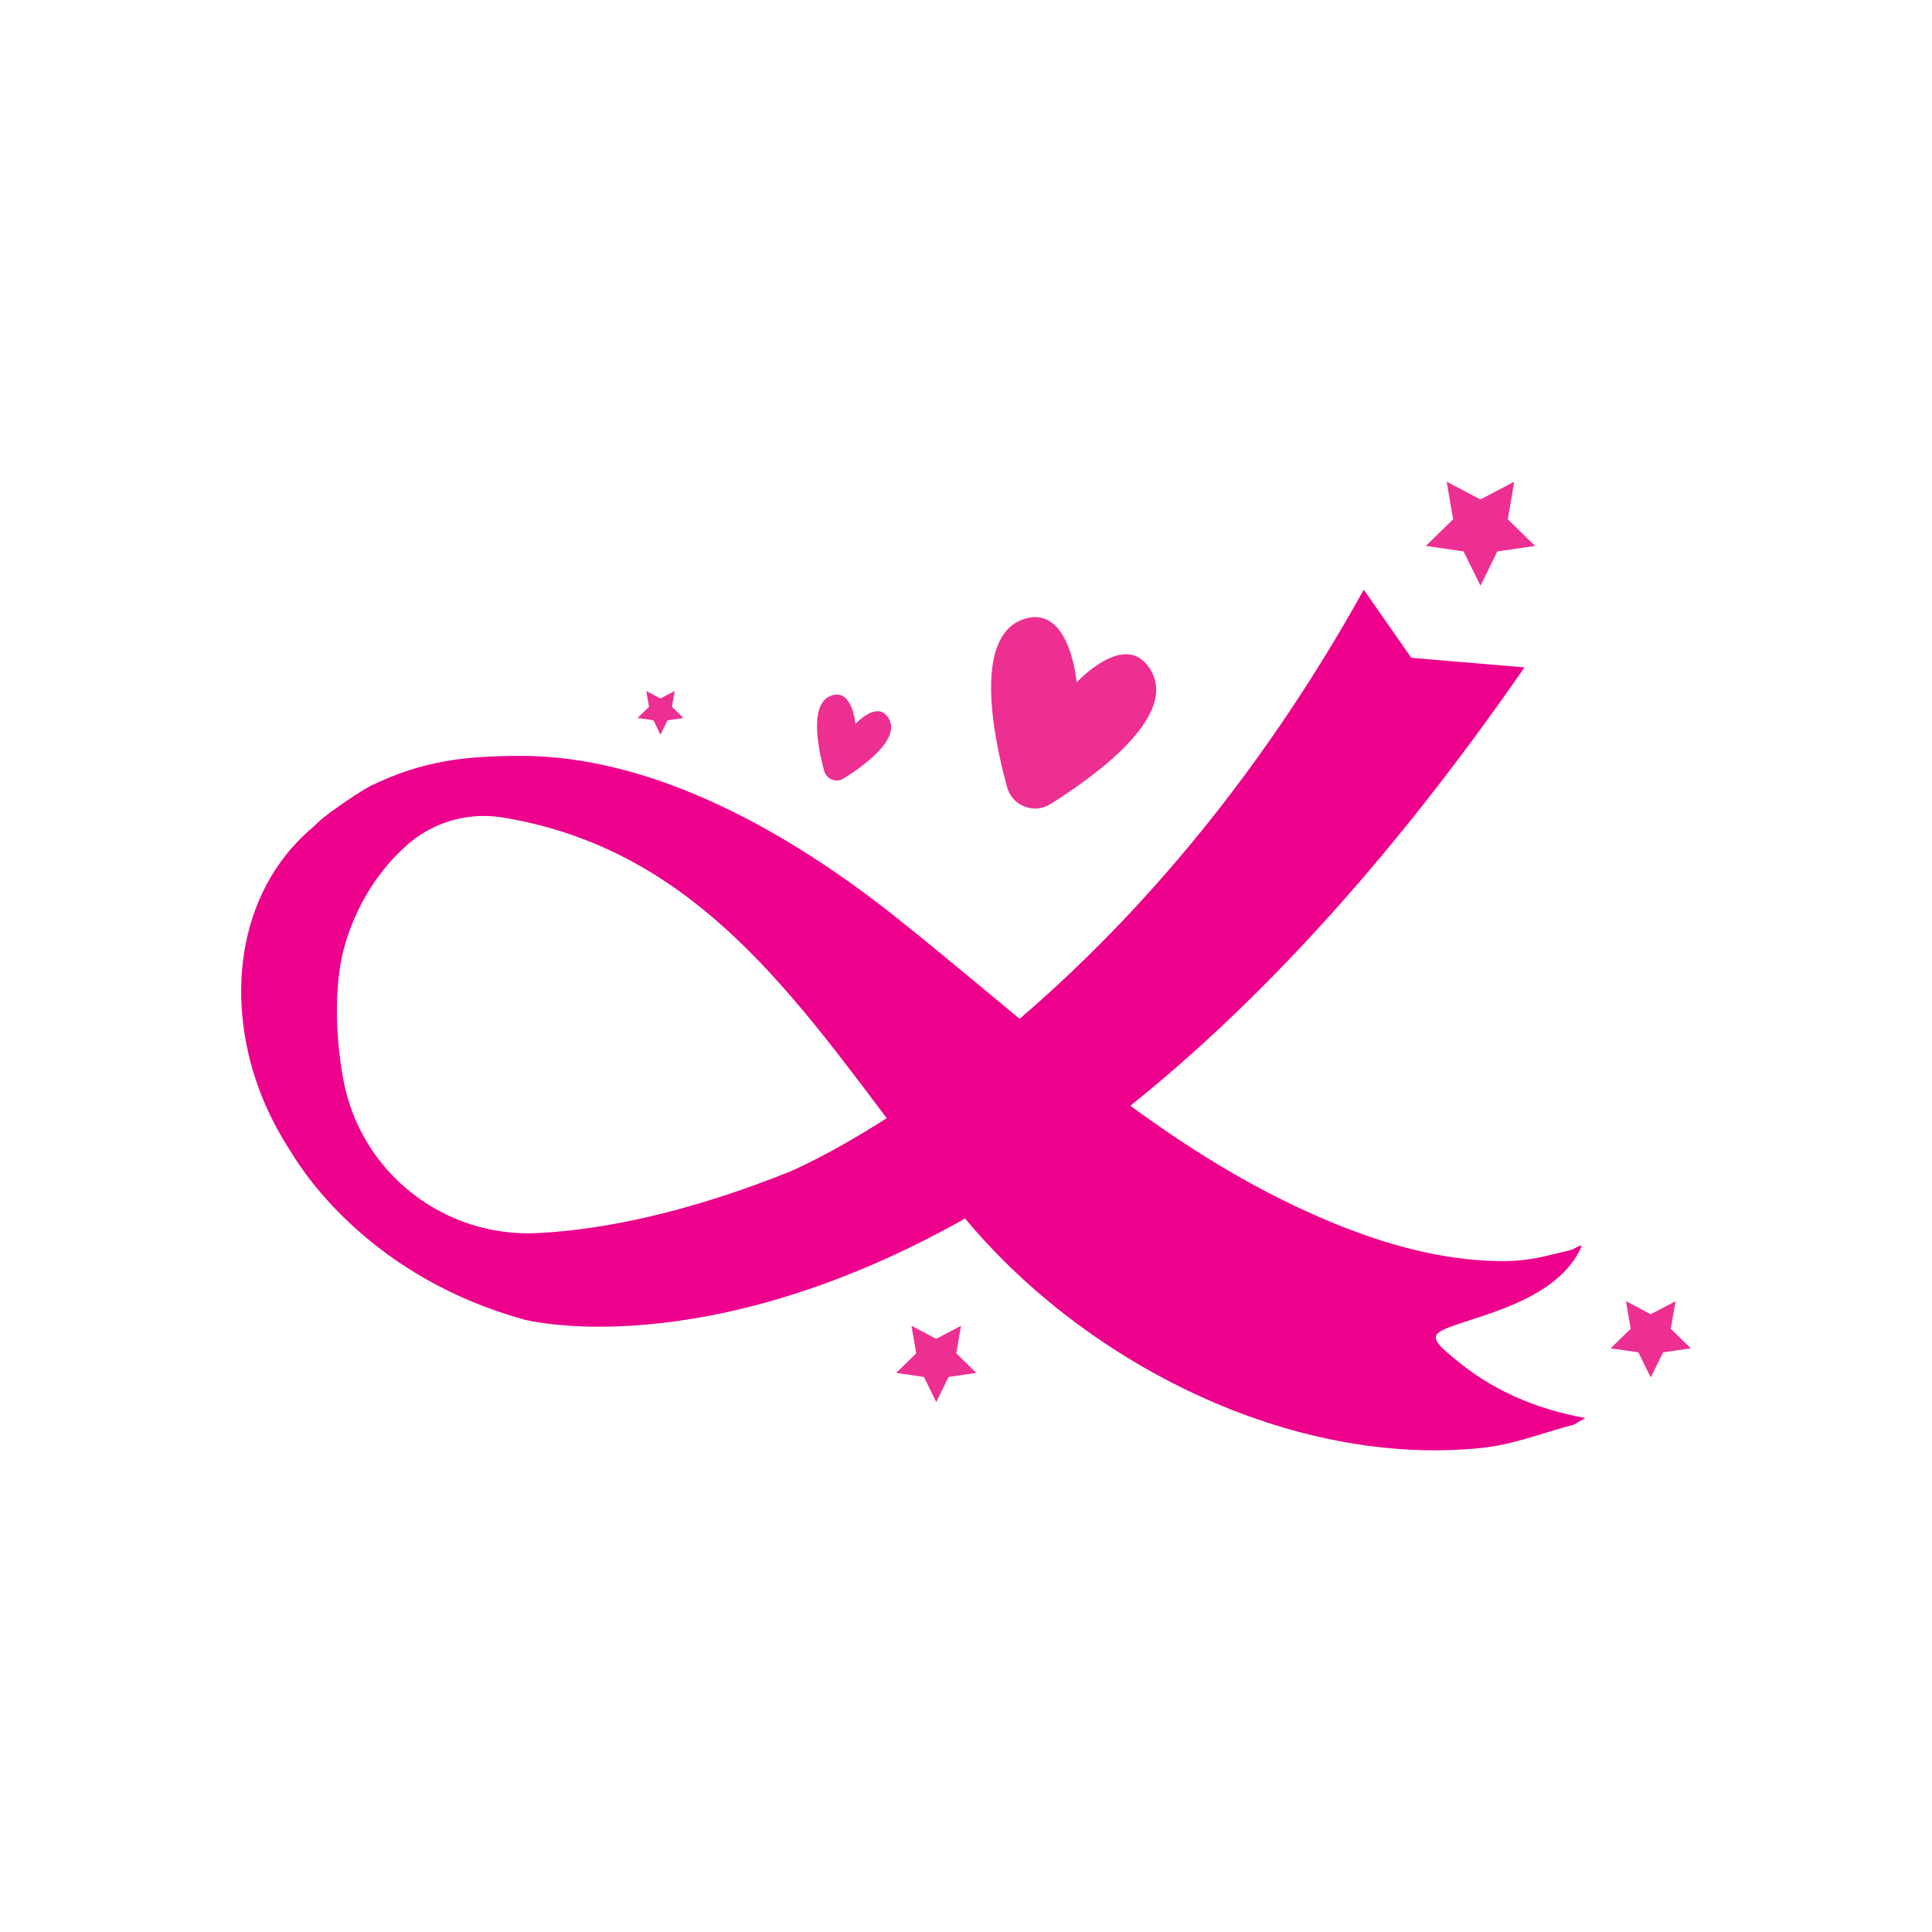 <svg xml:space="preserve" style="enable-background:new 0 0 2000.16 2000.16;" viewBox="0 0 2000.16 2000.16" y="0px" x="0px" xmlns:xlink="http://www.w3.org/1999/xlink" xmlns="http://www.w3.org/2000/svg" id="Layer_1" version="1.1">
<style type="text/css">
	.st0{fill:#ED2F92;}
	.st1{fill-rule:evenodd;clip-rule:evenodd;fill:#EC008C;}
</style>
<g>
	<path d="M1186.96,687.65c39.79,47.72-48.28,112.77-99.55,144.85c-17.05,10.67-39.56,1.81-44.84-17.59
		c-15.37-56.45-35.07-158.99,19.18-174.53c46.31-13.27,52.89,66.11,52.89,66.11S1160.8,656.26,1186.96,687.65z" class="st0"></path>
	<path d="M918.1,740.95c17.87,21.43-21.68,50.64-44.71,65.05c-7.66,4.79-17.77,0.81-20.14-7.9
		c-6.9-25.35-15.75-71.4,8.61-78.38c20.8-5.96,23.75,29.69,23.75,29.69S906.35,726.85,918.1,740.95z" class="st0"></path>
	<polygon points="1532.7,517.07 1567.67,498.69 1560.99,537.63 1589.28,565.2 1550.18,570.88 1532.7,606.31 
		1515.21,570.88 1476.12,565.2 1504.41,537.63 1497.73,498.69" class="st0"></polygon>
	<polygon points="1708.97,1360.59 1734.62,1347.11 1729.72,1375.67 1750.47,1395.89 1721.8,1400.06 1708.97,1426.04 
		1696.15,1400.06 1667.48,1395.89 1688.23,1375.67 1683.33,1347.11" class="st0"></polygon>
	<polygon points="969.28,1386.05 994.92,1372.56 990.02,1401.12 1010.77,1421.35 982.1,1425.51 969.28,1451.49 
		956.45,1425.51 927.78,1421.35 948.53,1401.12 943.63,1372.56" class="st0"></polygon>
	<polygon points="683.78,723.11 698.46,715.39 695.65,731.74 707.53,743.31 691.12,745.69 683.78,760.56 676.44,745.69 
		660.04,743.31 671.91,731.74 669.11,715.39" class="st0"></polygon>
	<path d="M1411.89,610.55c-115.52,207.74-246.61,350.17-356.29,444.19c-42.5-35.01-84.77-70.76-128.42-105.45
		c-106.67-84.78-248.06-167.14-388.57-166.73c-56.99,0.16-100.51,4.71-154.88,31.02c-8.13,3.93-43.22,27.19-52.97,36.53
		c-1.95,1.87-3.96,3.68-5.98,5.47c-0.94,0.83-1.42,1.29-1.42,1.29c-80.35,68.25-90.43,183.46-52.14,278.49
		c8.13,20.18,18.24,39.24,29.98,57.12c15.87,26.68,86.41,130.89,241.81,173.74c0,0,184.26,48.5,456.14-104.73
		c1.05,1.26,2.11,2.51,3.17,3.76c123.92,146.67,333.42,253.53,530.29,233.9c34.22-3.41,64.13-15.71,96.8-24.27l11.84-6.84
		c-50.98-9.12-97.19-28.88-136.05-62c-7.21-6.14-23.72-18.19-17.28-25.13c14.05-15.11,120.96-25.4,149.29-90.25
		c1.47-3.37-7.03,2.12-10.54,3.22c-7.07,2.21-14.26,3.37-21.4,5.27c-18.18,4.82-36.67,6.95-55.47,6.4
		c-57.76-1.05-115.17-17.19-168.36-38.94c-77.42-31.68-146.11-74.21-211.22-121.81c126.41-101.42,264.77-246.64,408.02-453.87
		l-117.15-9.89L1411.89,610.55z M355.38,1117.44c-11.43-62.08-4.79-107.47-3.47-115.3c0.14-0.82,0.26-1.63,0.38-2.46
		c1.43-9.75,12.78-74.44,68.6-124.42c27.13-24.29,63.92-34.85,99.84-28.9c0.15,0.02,0.29,0.05,0.44,0.07
		c188.64,31.36,290.79,170.27,396.81,311.19c-61.9,39.63-101.09,55.69-101.09,55.69c-80.31,32.07-172.08,58.8-260.2,63.27
		C459.11,1281.53,373.06,1213.53,355.38,1117.44z" class="st1"></path>
</g>
</svg>
